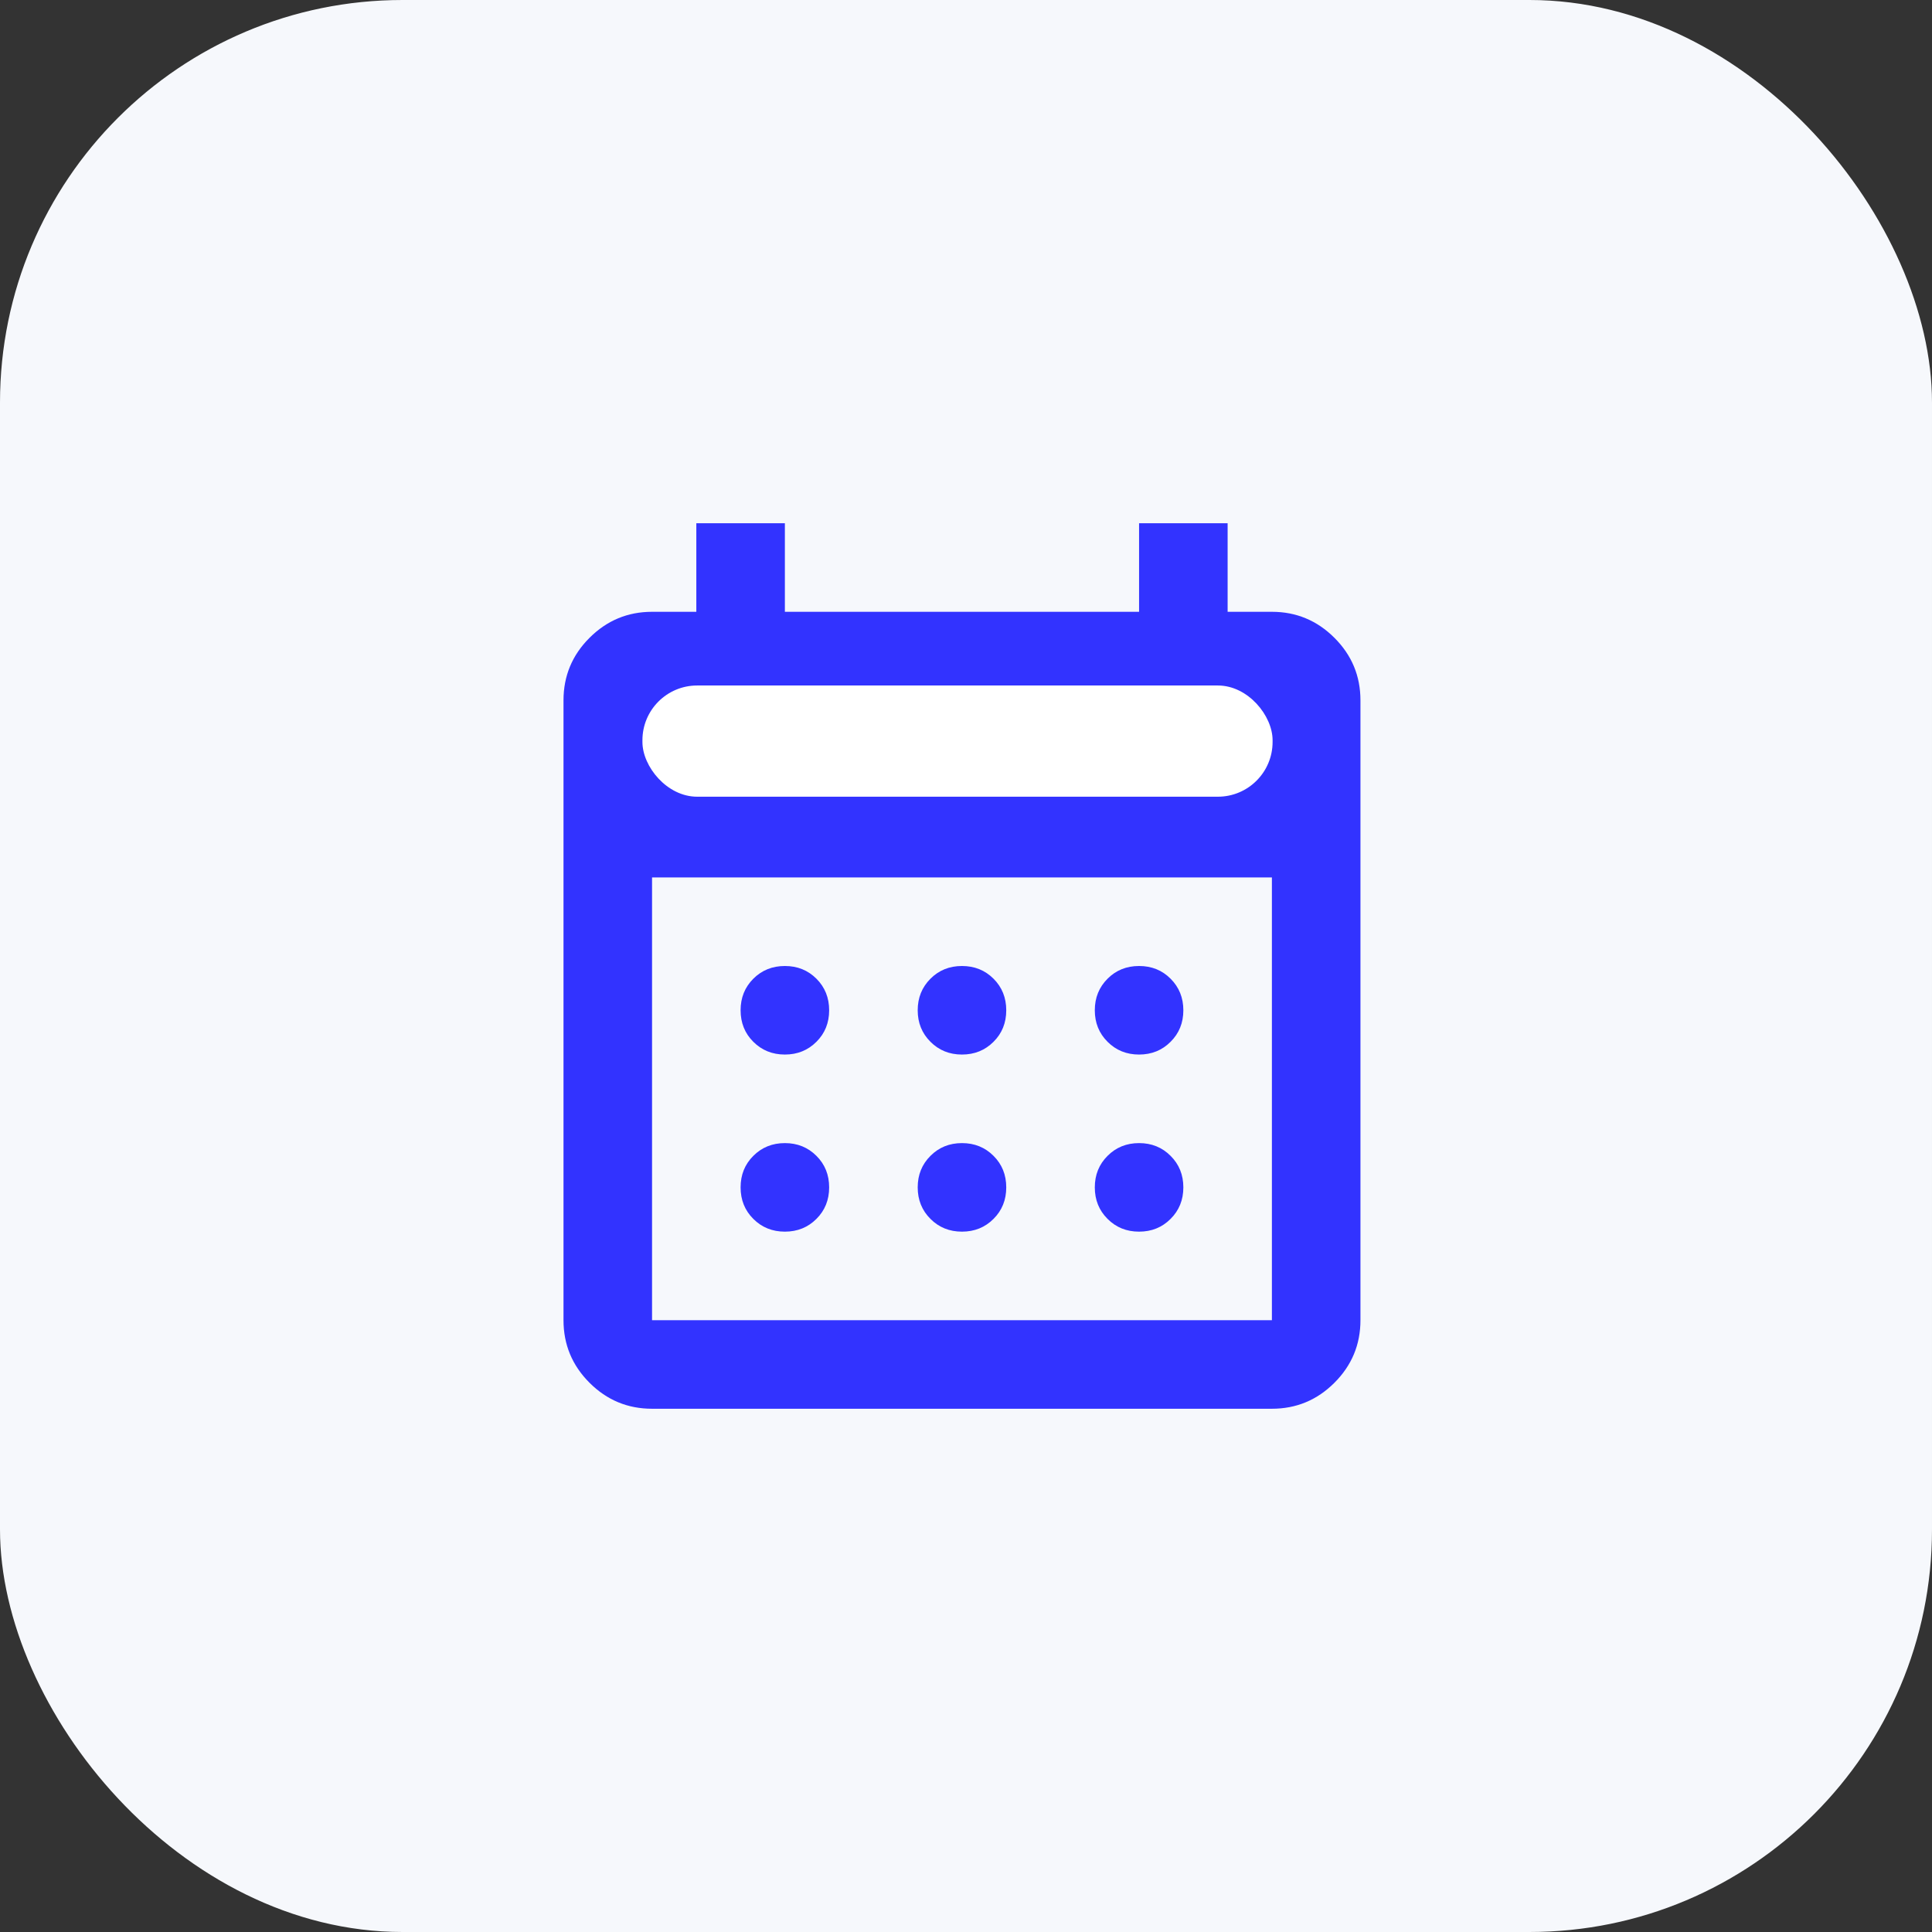 <?xml version="1.0" encoding="UTF-8"?> <svg xmlns="http://www.w3.org/2000/svg" width="48" height="48" viewBox="0 0 48 48" fill="none"><rect x="0" y="0" width="48" height="48" fill="#333333" stroke="none"/> <rect width="48" height="48" rx="10" fill="#F6F8FC"></rect> <path d="M23.9 26.2C23.588 26.2 23.327 26.094 23.117 25.883C22.906 25.673 22.8 25.412 22.8 25.1C22.8 24.788 22.906 24.527 23.117 24.316C23.327 24.105 23.588 24 23.9 24C24.212 24 24.473 24.105 24.684 24.316C24.895 24.527 25 24.788 25 25.1C25 25.412 24.895 25.673 24.684 25.883C24.473 26.094 24.212 26.2 23.9 26.2ZM19.5 26.2C19.188 26.2 18.927 26.094 18.716 25.883C18.505 25.673 18.4 25.412 18.4 25.1C18.4 24.788 18.505 24.527 18.716 24.316C18.927 24.105 19.188 24 19.5 24C19.812 24 20.073 24.105 20.284 24.316C20.495 24.527 20.6 24.788 20.6 25.1C20.6 25.412 20.495 25.673 20.284 25.883C20.073 26.094 19.812 26.2 19.5 26.2ZM28.3 26.2C27.988 26.2 27.727 26.094 27.517 25.883C27.306 25.673 27.2 25.412 27.2 25.1C27.2 24.788 27.306 24.527 27.517 24.316C27.727 24.105 27.988 24 28.3 24C28.612 24 28.873 24.105 29.083 24.316C29.294 24.527 29.4 24.788 29.4 25.1C29.4 25.412 29.294 25.673 29.083 25.883C28.873 26.094 28.612 26.2 28.3 26.2ZM23.9 30.6C23.588 30.6 23.327 30.494 23.117 30.283C22.906 30.073 22.8 29.812 22.8 29.5C22.8 29.188 22.906 28.927 23.117 28.717C23.327 28.506 23.588 28.4 23.9 28.4C24.212 28.4 24.473 28.506 24.684 28.717C24.895 28.927 25 29.188 25 29.5C25 29.812 24.895 30.073 24.684 30.283C24.473 30.494 24.212 30.6 23.9 30.6ZM19.5 30.6C19.188 30.6 18.927 30.494 18.716 30.283C18.505 30.073 18.4 29.812 18.4 29.5C18.4 29.188 18.505 28.927 18.716 28.717C18.927 28.506 19.188 28.4 19.5 28.4C19.812 28.4 20.073 28.506 20.284 28.717C20.495 28.927 20.6 29.188 20.6 29.5C20.6 29.812 20.495 30.073 20.284 30.283C20.073 30.494 19.812 30.6 19.5 30.6ZM28.3 30.6C27.988 30.6 27.727 30.494 27.517 30.283C27.306 30.073 27.2 29.812 27.2 29.5C27.2 29.188 27.306 28.927 27.517 28.717C27.727 28.506 27.988 28.4 28.3 28.4C28.612 28.4 28.873 28.506 29.083 28.717C29.294 28.927 29.4 29.188 29.4 29.5C29.4 29.812 29.294 30.073 29.083 30.283C28.873 30.494 28.612 30.6 28.3 30.6ZM16.2 35C15.595 35 15.077 34.785 14.646 34.354C14.215 33.923 14 33.405 14 32.8V17.4C14 16.795 14.215 16.277 14.646 15.847C15.077 15.416 15.595 15.2 16.2 15.2H17.3V13H19.5V15.2H28.3V13H30.5V15.2H31.6C32.205 15.2 32.723 15.416 33.154 15.847C33.585 16.277 33.8 16.795 33.8 17.4V32.8C33.8 33.405 33.585 33.923 33.154 34.354C32.723 34.785 32.205 35 31.6 35H16.2ZM16.2 32.8H31.6V21.8H16.2V32.8Z" fill="#3233FF"></path> <rect x="15.961" y="17.031" width="15.656" height="2.763" rx="1.36" fill="white"></rect> </svg> 
